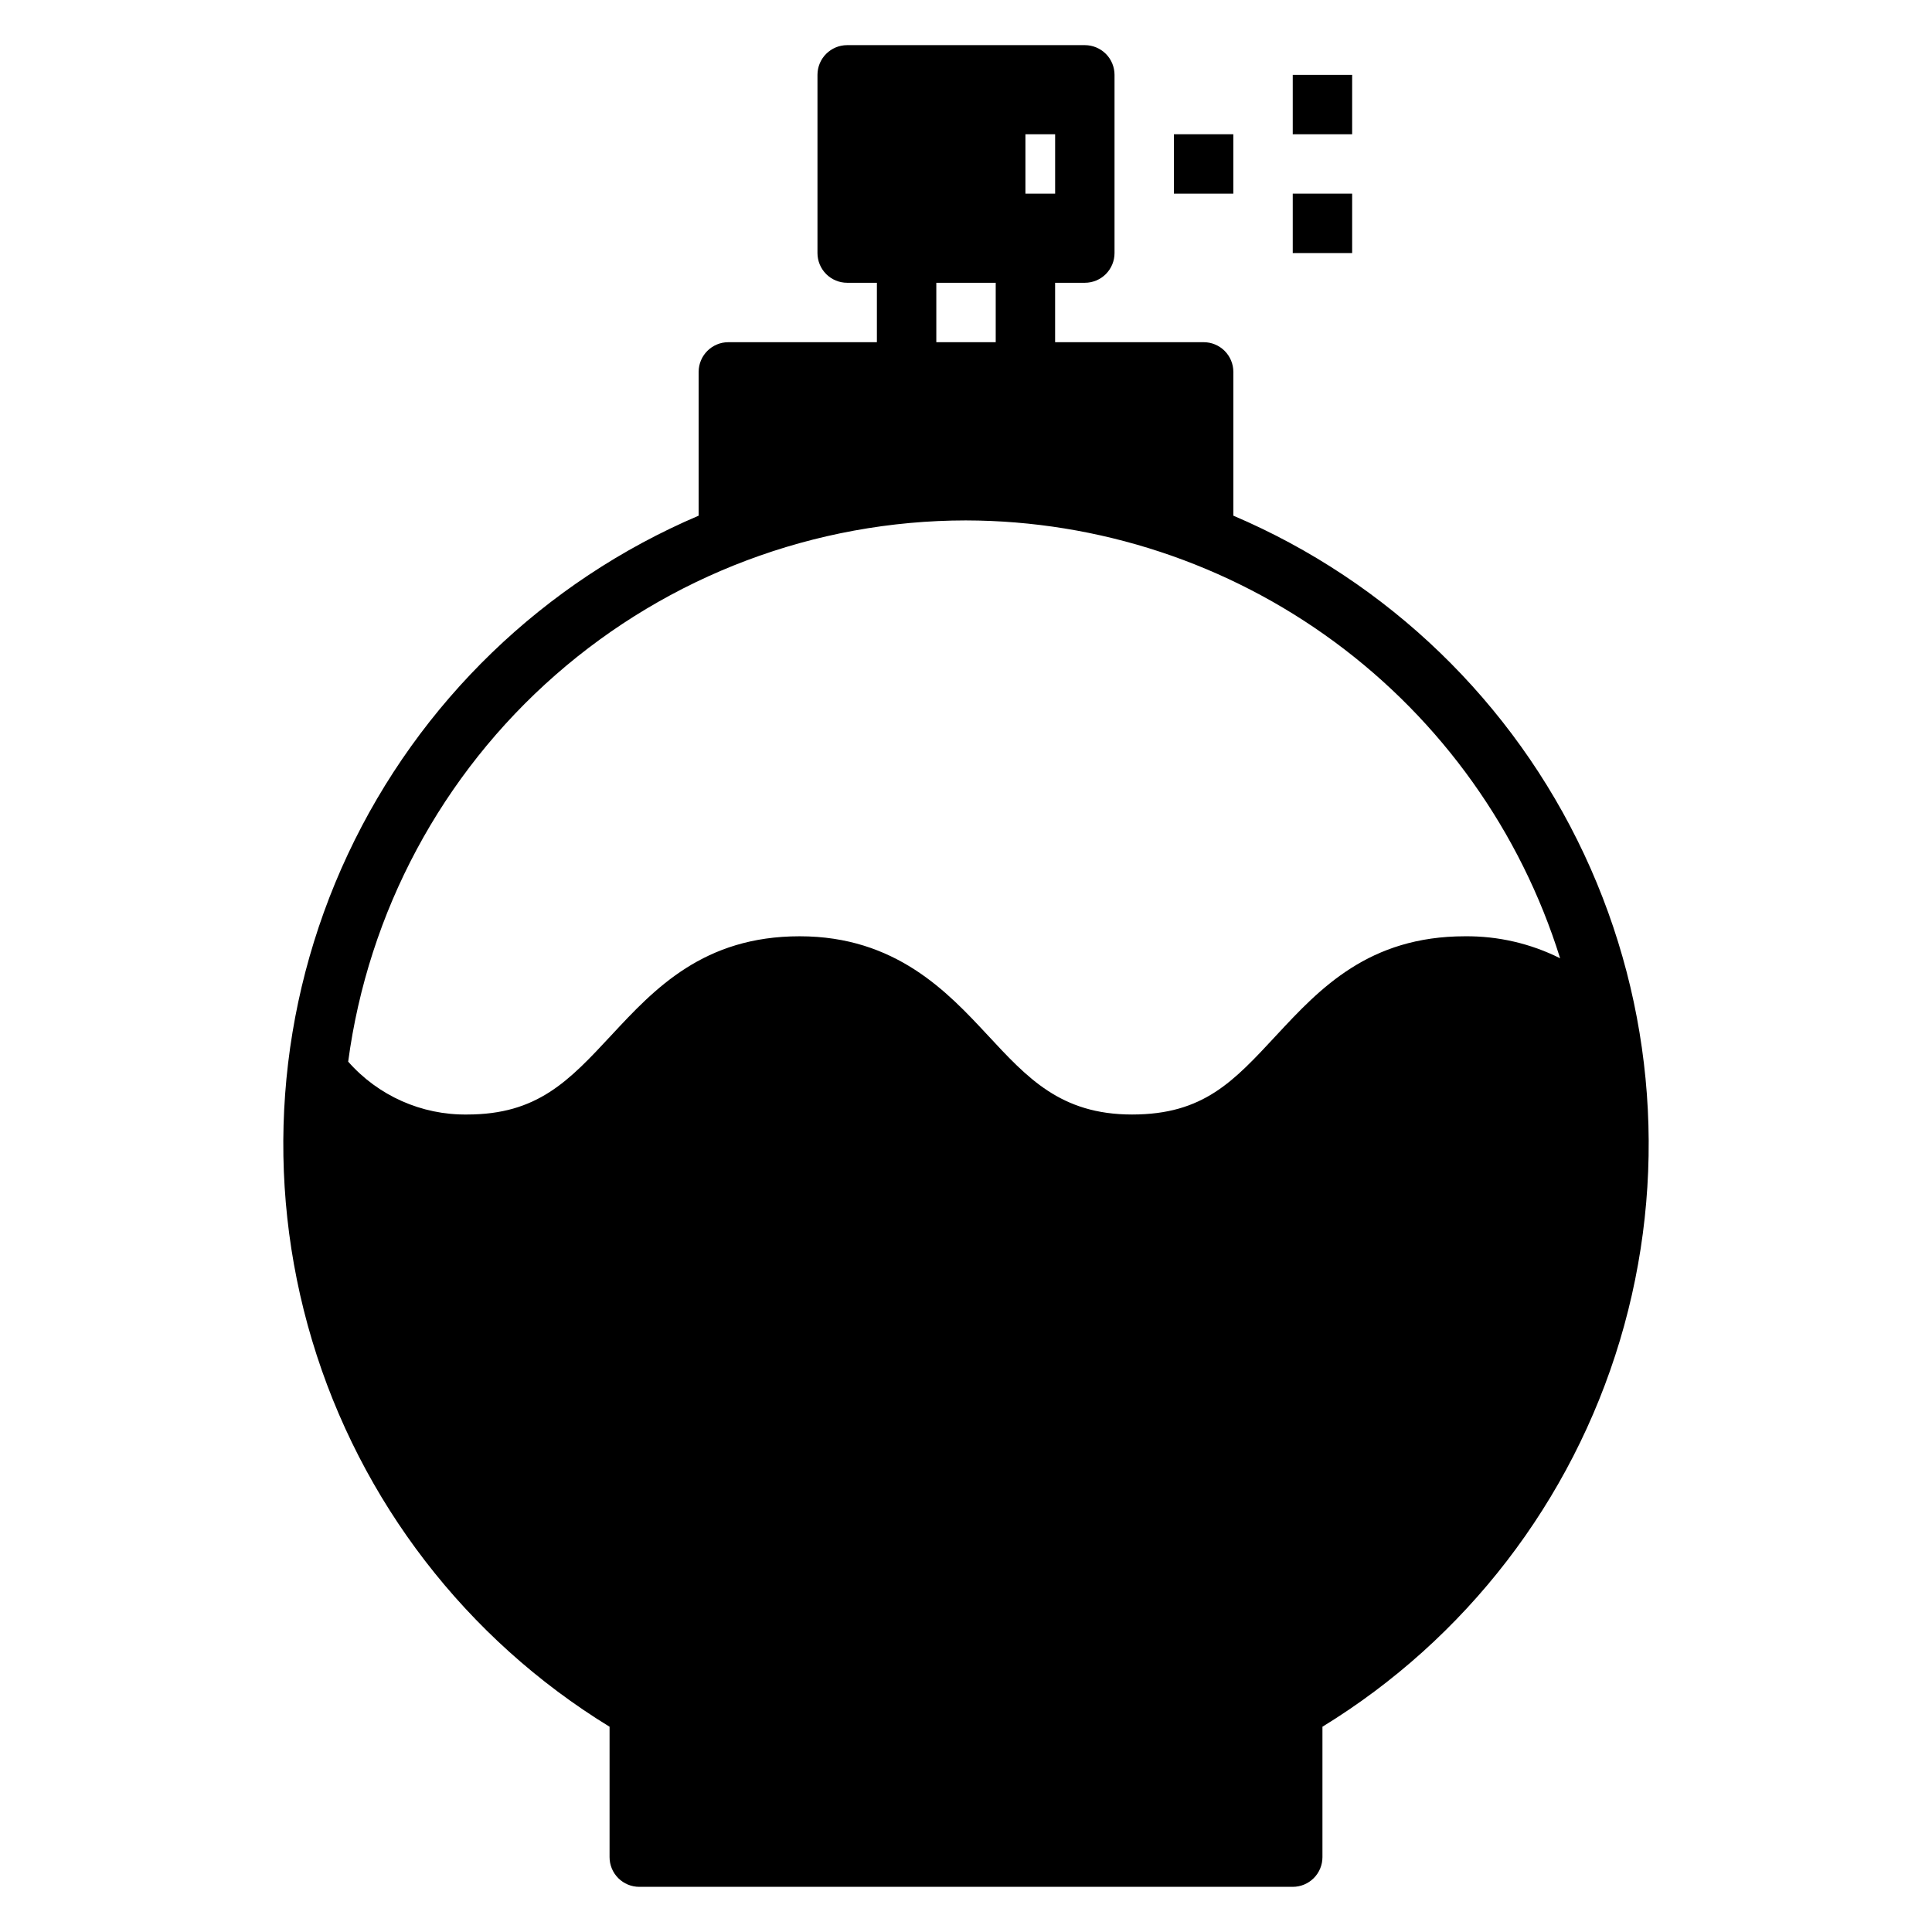 <?xml version="1.0" encoding="UTF-8"?>
<!-- Uploaded to: ICON Repo, www.iconrepo.com, Generator: ICON Repo Mixer Tools -->
<svg fill="#000000" width="800px" height="800px" version="1.1" viewBox="144 144 512 512" xmlns="http://www.w3.org/2000/svg">
 <g>
  <path d="m455.1 179.58h15.742v15.742h-15.742z"/>
  <path d="m486.59 163.84h15.742v15.742h-15.742z"/>
  <path d="m486.59 195.32h15.742v15.742h-15.742z"/>
  <path d="m305.54 601.6v34.559c0 2.086 0.828 4.09 2.305 5.566 1.477 1.477 3.481 2.305 5.566 2.305h173.18c2.09 0 4.09-0.828 5.566-2.305 1.477-1.477 2.305-3.481 2.305-5.566v-34.559c37.973-23.266 66.035-59.711 78.828-102.37 12.793-42.652 9.418-88.527-9.48-128.85-18.898-40.324-51.996-72.266-92.961-89.723v-38.102c0-2.09-0.832-4.09-2.305-5.566-1.477-1.477-3.481-2.305-5.566-2.305h-39.363v-15.746h7.875c2.086 0 4.09-0.828 5.566-2.305 1.473-1.477 2.305-3.481 2.305-5.566v-47.234c0-2.086-0.832-4.09-2.305-5.566-1.477-1.473-3.481-2.305-5.566-2.305h-62.977c-4.348 0-7.875 3.523-7.875 7.871v47.234c0 2.086 0.832 4.09 2.309 5.566 1.477 1.477 3.477 2.305 5.566 2.305h7.871v15.742l-39.359 0.004c-4.348 0-7.875 3.523-7.875 7.871v38.102c-40.965 17.457-74.062 49.398-92.961 89.723-18.898 40.324-22.273 86.199-9.48 128.85 12.793 42.656 40.855 79.102 78.828 102.37zm110.21-422.02h7.871v15.742h-7.871zm-23.617 39.359h15.742v15.742l-15.742 0.004zm7.871 62.977h0.004c35.172 0.074 69.406 11.367 97.719 32.238 28.316 20.867 49.234 50.223 59.719 83.797-7.816-3.914-16.449-5.91-25.188-5.828-25.504 0-38.496 13.855-49.91 26.137-11.414 12.281-19.363 21.098-38.336 21.098s-27.789-9.762-38.336-21.098c-10.551-11.336-24.324-26.137-49.754-26.137-25.426 0-38.414 13.855-49.828 26.137-11.414 12.281-19.68 21.098-38.336 21.098-12.039 0.148-23.543-4.973-31.488-14.012 5.297-39.68 24.816-76.09 54.93-102.47 30.113-26.379 68.773-40.934 108.81-40.961z"/>
 </g>
</svg>